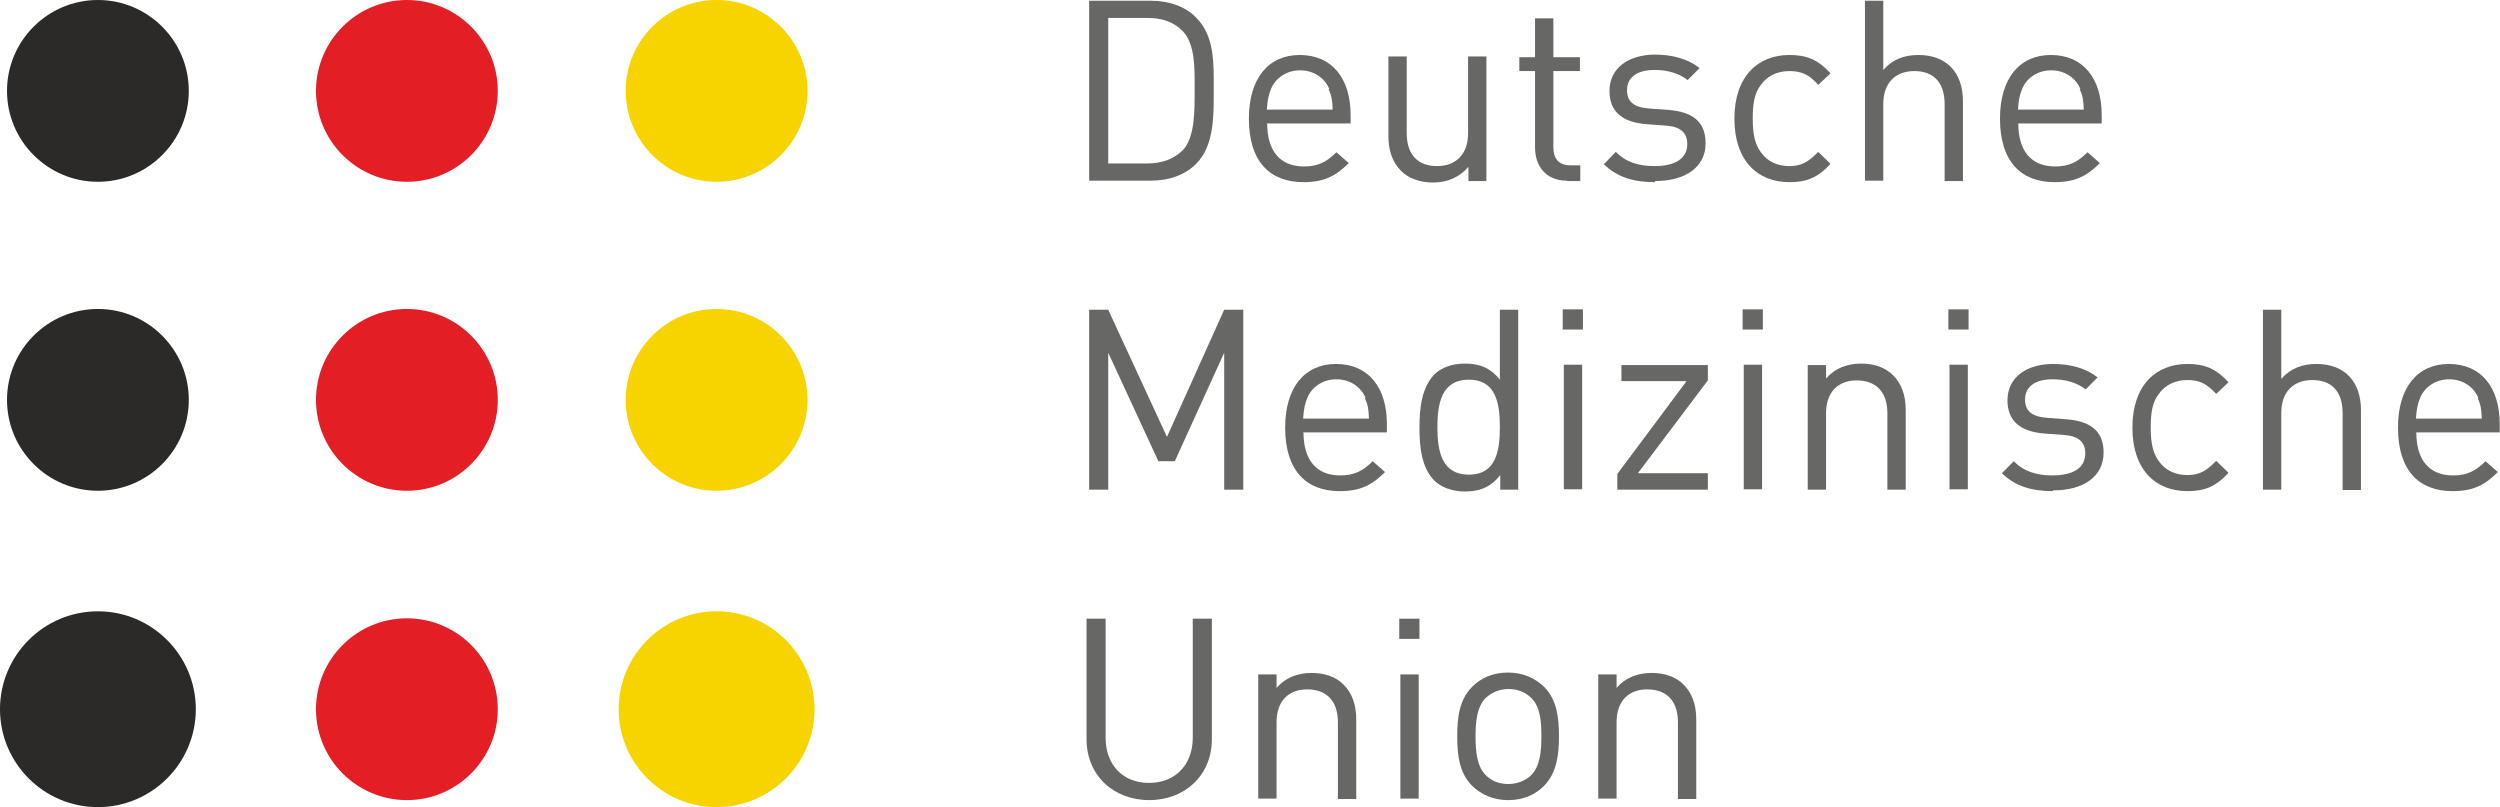 <?xml version="1.0" encoding="UTF-8"?>
<!DOCTYPE svg PUBLIC "-//W3C//DTD SVG 1.1//EN" "http://www.w3.org/Graphics/SVG/1.1/DTD/svg11.dtd">
<!-- Creator: CorelDRAW X6 -->
<svg xmlns="http://www.w3.org/2000/svg" xml:space="preserve" width="62.796mm" height="20.276mm" version="1.1" style="shape-rendering:geometricPrecision; text-rendering:geometricPrecision; image-rendering:optimizeQuality; fill-rule:evenodd; clip-rule:evenodd"
viewBox="0 0 6682 2158"
 xmlns:xlink="http://www.w3.org/1999/xlink">
 <defs>
  <style type="text/css">
   <![CDATA[
    .str1 {stroke:#2B2A29;stroke-width:37.542}
    .str0 {stroke:#F7D300;stroke-width:37.542}
    .fil2 {fill:#2B2A29;fill-rule:nonzero}
    .fil3 {fill:#676766;fill-rule:nonzero}
    .fil0 {fill:#E31E24;fill-rule:nonzero}
    .fil1 {fill:#F7D300;fill-rule:nonzero}
   ]]>
  </style>
 </defs>
 <g id="Слой_x0020_1">
  <path class="fil0" d="M1330 243c0,134 -109,243 -243,243 -134,0 -243,-109 -243,-243 0,-134 109,-243 243,-243 134,0 243,109 243,243z"/>
  <path class="fil1" d="M2158 243c0,134 -109,243 -243,243 -134,0 -243,-109 -243,-243 0,-134 109,-243 243,-243 134,0 243,109 243,243z"/>
  <path class="fil2" d="M504 243c0,134 -109,243 -243,243 -134,0 -243,-109 -243,-243 0,-134 109,-243 243,-243 134,0 243,109 243,243z"/>
  <path class="fil0" d="M1330 1069c0,134 -109,243 -243,243 -134,0 -243,-109 -243,-243 0,-134 109,-243 243,-243 134,0 243,109 243,243z"/>
  <path class="fil1" d="M2158 1069c0,134 -109,243 -243,243 -134,0 -243,-109 -243,-243 0,-134 109,-243 243,-243 134,0 243,109 243,243z"/>
  <path class="fil2" d="M504 1069c0,134 -109,243 -243,243 -134,0 -243,-109 -243,-243 0,-134 109,-243 243,-243 134,0 243,109 243,243z"/>
  <path class="fil0" d="M1330 1896c0,134 -109,243 -243,243 -134,0 -243,-109 -243,-243 0,-134 109,-243 243,-243 134,0 243,109 243,243z"/>
  <path class="fil1 str0" d="M2158 1896c0,134 -109,243 -243,243 -134,0 -243,-109 -243,-243 0,-134 109,-243 243,-243 134,0 243,109 243,243z"/>
  <path class="fil2 str1" d="M504 1896c0,134 -109,243 -243,243 -134,0 -243,-109 -243,-243 0,-134 109,-243 243,-243 134,0 243,109 243,243z"/>
  <g id="_200335040">
   <g>
    <path class="fil3" d="M3197 438c-29,29 -71,45 -121,45l-165 0 0 -481 165 0c50,0 93,16 121,45 50,50 47,123 47,190 0,67 3,151 -47,201zm-36 -355l0 0c-26,-26 -57,-35 -95,-35l-104 0 0 389 104 0c37,0 69,-10 95,-35 33,-34 32,-106 32,-165 0,-59 1,-119 -32,-154z"/>
    <path class="fil3" d="M3387 330c0,73 34,115 98,115 38,0 61,-12 87,-38l33 29c-34,34 -65,51 -121,51 -88,0 -146,-53 -146,-170 0,-107 52,-170 136,-170 86,0 136,62 136,161l0 22 -225 0 1 1zm166 -92l0 0c-13,-31 -43,-50 -78,-50 -35,0 -65,19 -78,50 -7,18 -9,29 -11,55l176 0c-1,-27 -3,-37 -11,-55l1 0z"/>
    <path class="fil3" d="M3925 483l0 -37c-23,27 -56,42 -94,42 -36,0 -66,-11 -86,-31 -23,-23 -34,-54 -34,-94l0 -212 49 0 0 205c0,59 31,88 81,88 50,0 83,-31 83,-88l0 -205 49 0 0 333 -48 0 0 -1z"/>
    <path class="fil3" d="M4188 483c-56,0 -85,-39 -85,-89l0 -204 -42 0 0 -37 42 0 0 -104 49 0 0 104 71 0 0 37 -71 0 0 203c0,31 14,49 46,49l26 0 0 42 -34 0 -1 0z"/>
    <path class="fil3" d="M4423 487c-56,0 -100,-13 -136,-48l32 -33c27,28 62,38 103,38 54,0 88,-19 88,-59 0,-29 -17,-46 -55,-49l-54 -4c-65,-5 -99,-34 -99,-89 0,-61 51,-97 122,-97 47,0 89,12 119,36l-32 32c-23,-18 -54,-27 -88,-27 -49,0 -74,21 -74,54 0,29 16,46 59,49l53 4c59,5 98,28 98,89 0,64 -54,101 -135,101l0 1z"/>
    <path class="fil3" d="M4783 487c-84,0 -147,-56 -147,-170 0,-114 64,-170 147,-170 46,0 76,12 110,49l-33 31c-24,-28 -45,-37 -77,-37 -32,0 -60,13 -77,38 -16,21 -21,48 -21,89 0,42 6,68 21,89 18,26 45,38 77,38 32,0 51,-11 77,-38l33 32c-34,37 -64,49 -110,49z"/>
    <path class="fil3" d="M5198 483l0 -205c0,-59 -31,-88 -81,-88 -50,0 -83,31 -83,88l0 205 -49 0 0 -481 49 0 0 185c24,-28 56,-40 94,-40 76,0 119,48 119,123l0 214 -49 0 0 -1z"/>
    <path class="fil3" d="M5395 330c0,73 34,115 98,115 38,0 61,-12 87,-38l33 29c-34,34 -65,51 -121,51 -88,0 -146,-53 -146,-170 0,-107 52,-170 136,-170 86,0 136,62 136,161l0 22 -225 0 1 1zm166 -92l0 0c-13,-31 -43,-50 -78,-50 -35,0 -65,19 -78,50 -7,18 -9,29 -11,55l176 0c-1,-27 -3,-37 -11,-55l1 0z"/>
    <polygon class="fil3" points="3272,1309 3272,943 3140,1233 3096,1233 2962,943 2962,1309 2911,1309 2911,828 2962,828 3119,1168 3272,828 3323,828 3323,1309 "/>
    <path class="fil3" d="M3484 1156c0,73 34,115 98,115 38,0 61,-12 87,-38l33 29c-34,34 -65,51 -121,51 -88,0 -146,-53 -146,-170 0,-107 52,-170 136,-170 86,0 136,62 136,161l0 22 -225 0 1 1zm166 -92l0 0c-13,-31 -43,-50 -78,-50 -35,0 -65,19 -78,50 -7,18 -9,29 -11,55l176 0c-1,-27 -3,-37 -11,-55l1 0z"/>
    <path class="fil3" d="M4010 1309l0 -39c-27,35 -59,44 -95,44 -34,0 -64,-12 -81,-29 -34,-34 -40,-89 -40,-142 0,-52 6,-107 40,-142 18,-18 47,-29 81,-29 36,0 67,9 94,43l0 -187 49 0 0 481 -48 0zm-84 -294l0 0c-72,0 -84,62 -84,127 0,65 12,127 84,127 72,0 83,-62 83,-127 0,-65 -11,-127 -83,-127z"/>
    <path class="fil3" d="M4177 881l0 -54 54 0 0 54 -54 0zm3 427l0 0 0 -333 49 0 0 333 -49 0z"/>
    <polygon class="fil3" points="4323,1309 4323,1267 4508,1019 4334,1019 4334,976 4565,976 4565,1017 4378,1265 4565,1265 4565,1309 "/>
    <path class="fil3" d="M4658 881l0 -54 54 0 0 54 -54 0zm3 427l0 0 0 -333 49 0 0 333 -49 0z"/>
    <path class="fil3" d="M5045 1309l0 -204c0,-59 -32,-88 -82,-88 -50,0 -82,31 -82,88l0 204 -49 0 0 -333 49 0 0 36c23,-27 56,-40 94,-40 36,0 65,11 85,31 23,23 34,54 34,93l0 213 -49 0 0 1z"/>
    <path class="fil3" d="M5208 881l0 -54 54 0 0 54 -54 0zm3 427l0 0 0 -333 49 0 0 333 -49 0z"/>
    <path class="fil3" d="M5487 1313c-56,0 -100,-13 -136,-48l32 -32c27,28 62,38 103,38 54,0 88,-19 88,-59 0,-29 -17,-46 -55,-49l-54 -4c-65,-5 -99,-34 -99,-89 0,-61 51,-97 122,-97 47,0 89,12 119,36l-32 32c-23,-18 -54,-27 -88,-27 -49,0 -74,21 -74,54 0,29 16,46 59,49l53 4c59,5 98,28 98,89 0,64 -54,101 -135,101z"/>
    <path class="fil3" d="M5847 1313c-84,0 -147,-56 -147,-170 0,-114 64,-170 147,-170 46,0 76,12 110,49l-33 31c-26,-28 -45,-37 -77,-37 -32,0 -60,13 -77,38 -16,21 -21,47 -21,89 0,42 6,68 21,89 18,26 45,38 77,38 32,0 51,-11 77,-38l33 32c-34,37 -64,49 -110,49z"/>
    <path class="fil3" d="M6262 1309l0 -205c0,-59 -31,-88 -81,-88 -50,0 -83,31 -83,88l0 205 -49 0 0 -481 49 0 0 185c24,-28 56,-40 94,-40 76,0 119,48 119,123l0 214 -49 0 0 -1z"/>
    <path class="fil3" d="M6459 1156c0,73 34,115 98,115 38,0 61,-12 87,-38l33 29c-34,34 -65,51 -121,51 -88,0 -146,-53 -146,-170 0,-107 52,-170 136,-170 86,0 136,62 136,161l0 22 -225 0 1 1zm166 -92l0 0c-13,-31 -43,-50 -78,-50 -35,0 -65,19 -78,50 -7,18 -9,29 -11,55l176 0c-1,-27 -3,-37 -11,-55l1 0z"/>
    <path class="fil3" d="M3072 2139c-97,0 -168,-67 -168,-163l0 -322 51 0 0 318c0,73 46,121 116,121 70,0 117,-48 117,-121l0 -318 51 0 0 322c0,96 -71,163 -168,163l1 0z"/>
    <path class="fil3" d="M3576 2135l0 -204c0,-59 -32,-88 -82,-88 -50,0 -82,31 -82,88l0 204 -49 0 0 -332 49 0 0 36c23,-27 56,-40 94,-40 36,0 65,11 85,31 23,23 34,54 34,93l0 213 -49 0z"/>
    <path class="fil3" d="M3740 1708l0 -54 54 0 0 54 -54 0zm3 427l0 0 0 -332 49 0 0 332 -49 0z"/>
    <path class="fil3" d="M4127 2101c-23,23 -54,38 -96,38 -40,0 -72,-15 -96,-38 -34,-34 -40,-81 -40,-133 0,-51 6,-98 40,-132 23,-23 54,-38 96,-38 40,0 72,15 96,38 34,34 40,81 40,132 0,51 -6,98 -40,133zm-34 -235l0 0c-16,-16 -37,-24 -61,-24 -23,0 -45,9 -61,24 -24,24 -27,66 -27,103 0,37 3,79 27,103 16,16 36,24 61,24 23,0 46,-9 61,-24 24,-24 27,-66 27,-103 0,-37 -2,-79 -27,-103z"/>
    <path class="fil3" d="M4485 2135l0 -204c0,-59 -32,-88 -82,-88 -50,0 -82,31 -82,88l0 204 -49 0 0 -332 49 0 0 36c23,-27 56,-40 94,-40 36,0 65,11 85,31 23,23 34,54 34,93l0 213 -49 0z"/>
   </g>
  </g>
 </g>
</svg>
